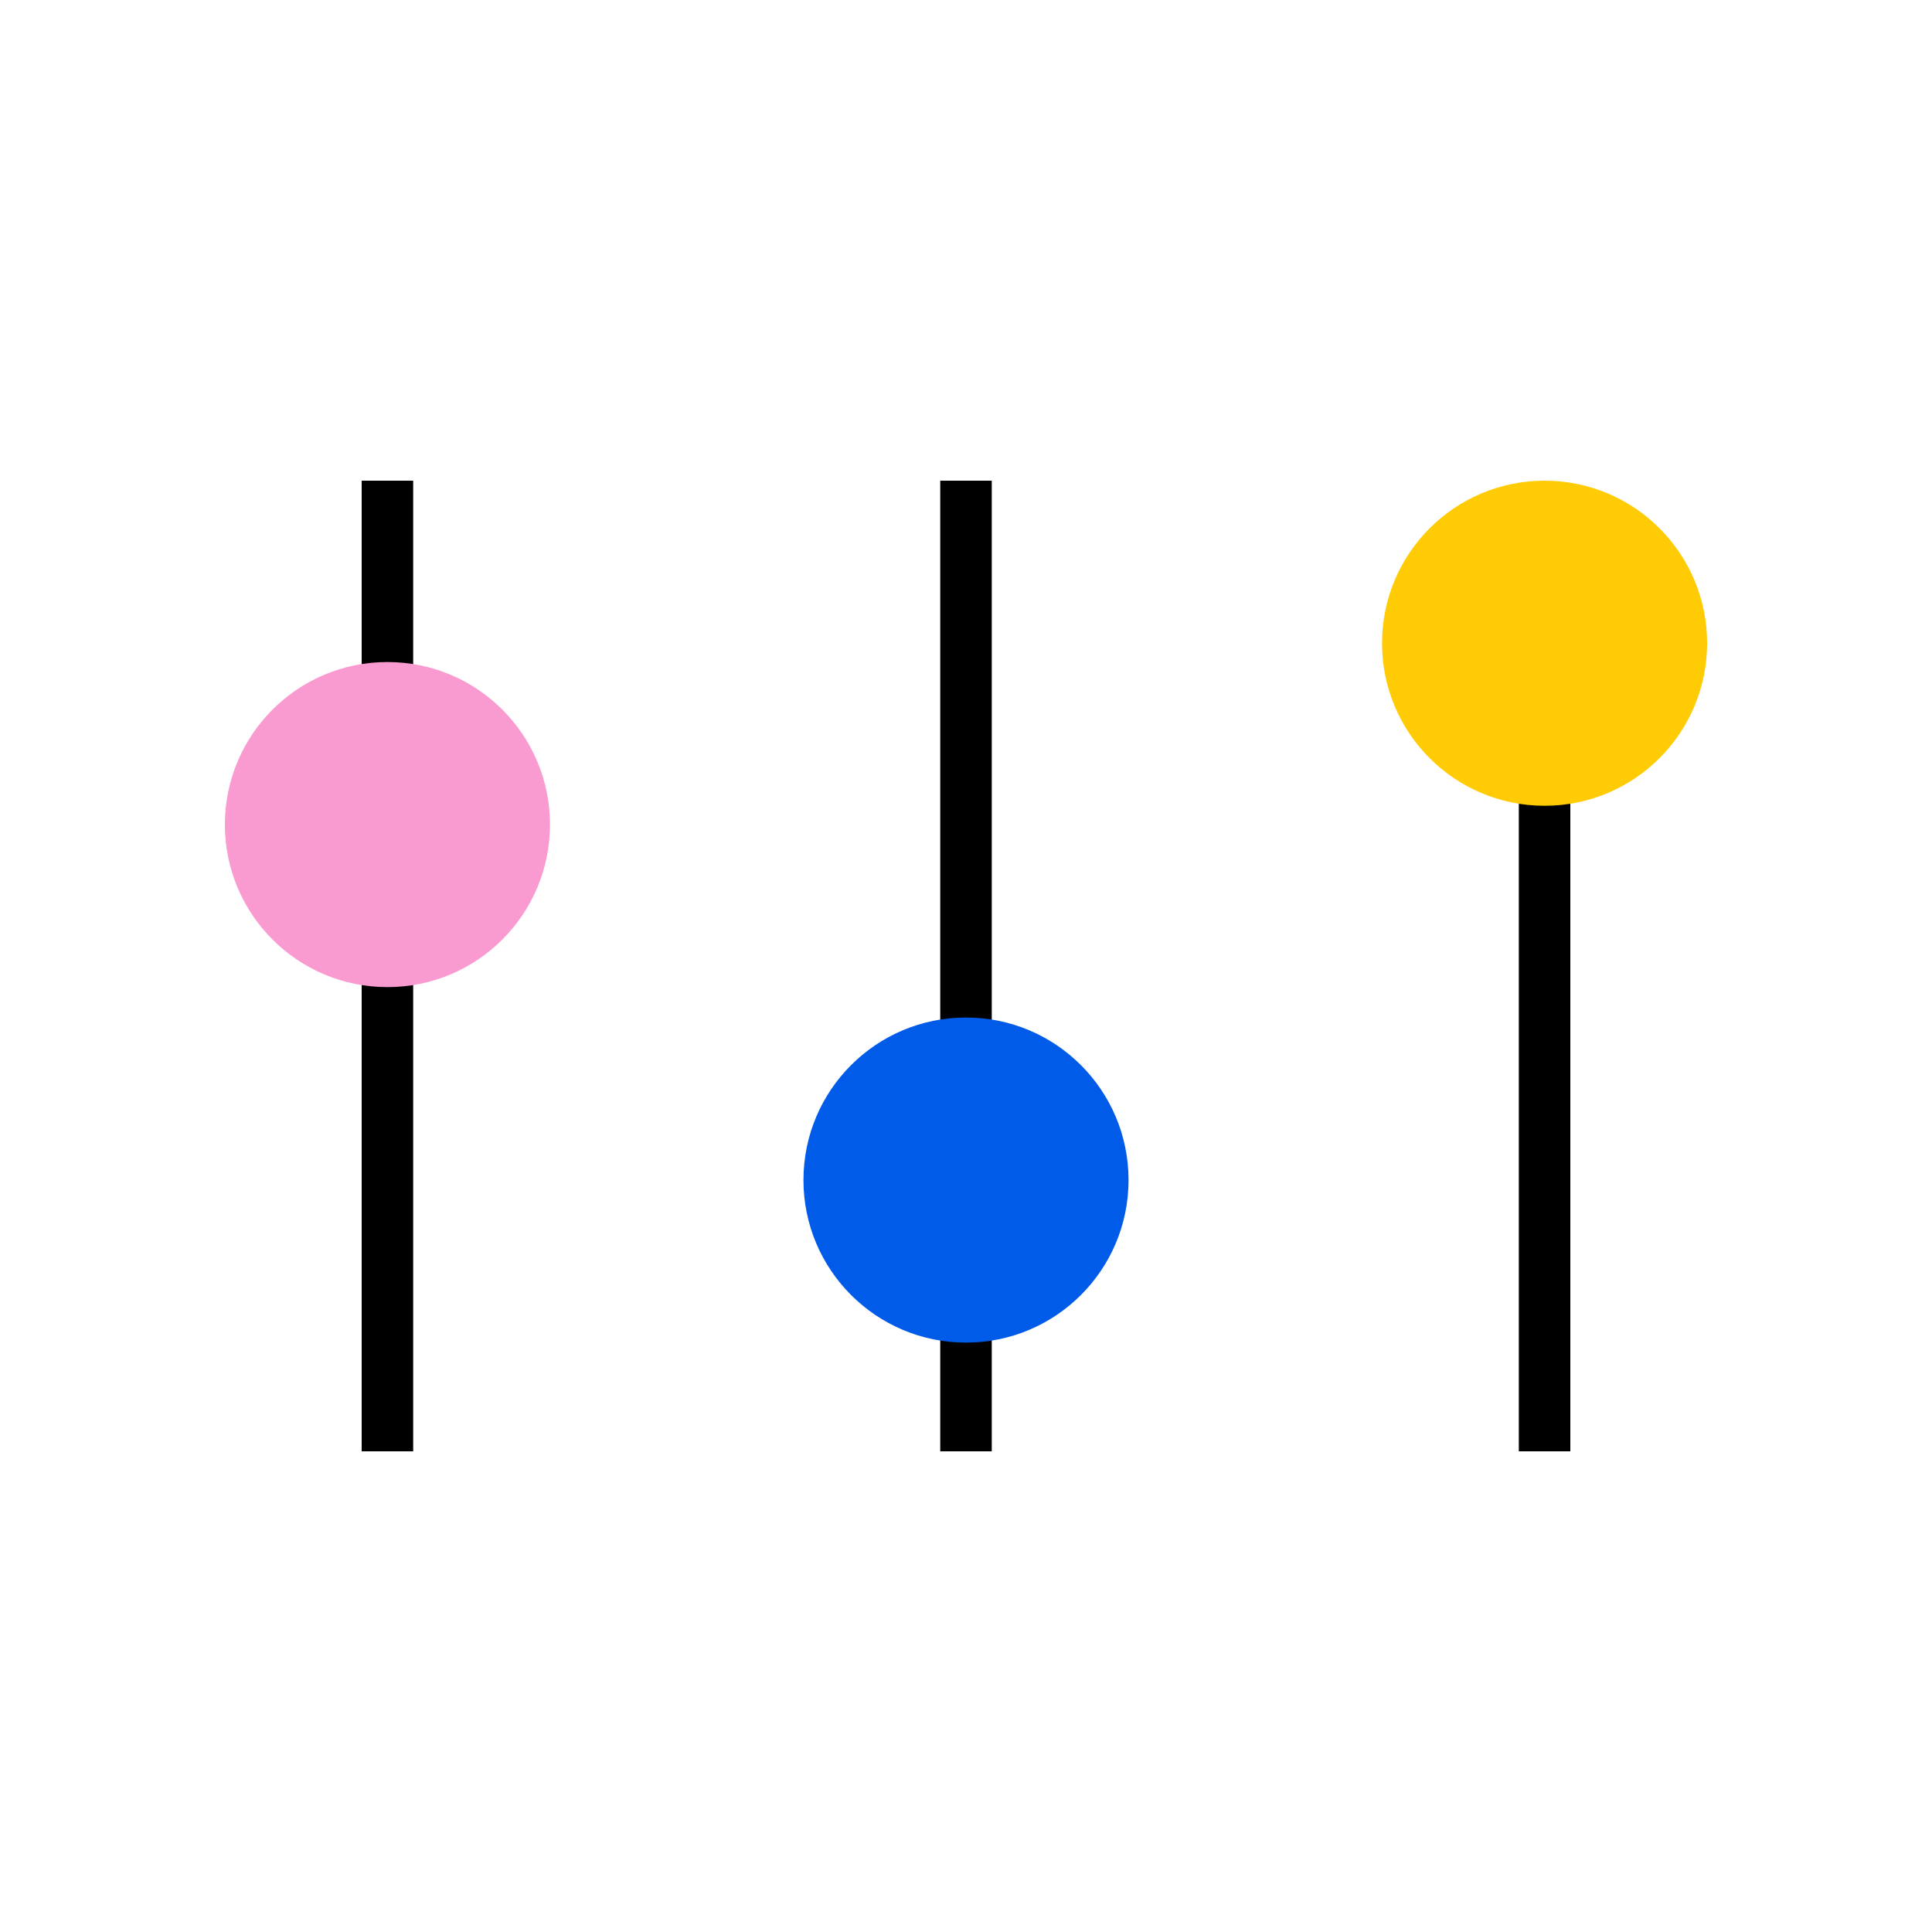 <?xml version="1.0" encoding="UTF-8"?>
<svg id="Layer_1" data-name="Layer 1" xmlns="http://www.w3.org/2000/svg" width="75" height="75" viewBox="0 0 75 75">
  <defs>
    <style>
      .cls-1 {
        fill: #ffcb05;
      }

      .cls-1, .cls-2, .cls-3 {
        stroke-width: 0px;
      }

      .cls-2 {
        fill: #005be9;
      }

      .cls-3 {
        fill: #f99bd0;
      }

      .cls-4 {
        fill: none;
        stroke: #000;
        stroke-miterlimit: 10;
        stroke-width: 2px;
      }
    </style>
  </defs>
  <line class="cls-4" x1="15.04" y1="18.66" x2="15.04" y2="56.34"/>
  <line class="cls-4" x1="37.5" y1="18.66" x2="37.5" y2="56.34"/>
  <line class="cls-4" x1="59.96" y1="19.79" x2="59.96" y2="56.34"/>
  <circle class="cls-3" cx="15.04" cy="32.01" r="6.31"/>
  <circle class="cls-2" cx="37.5" cy="45.81" r="6.31"/>
  <circle class="cls-1" cx="59.96" cy="24.97" r="6.31"/>
</svg>